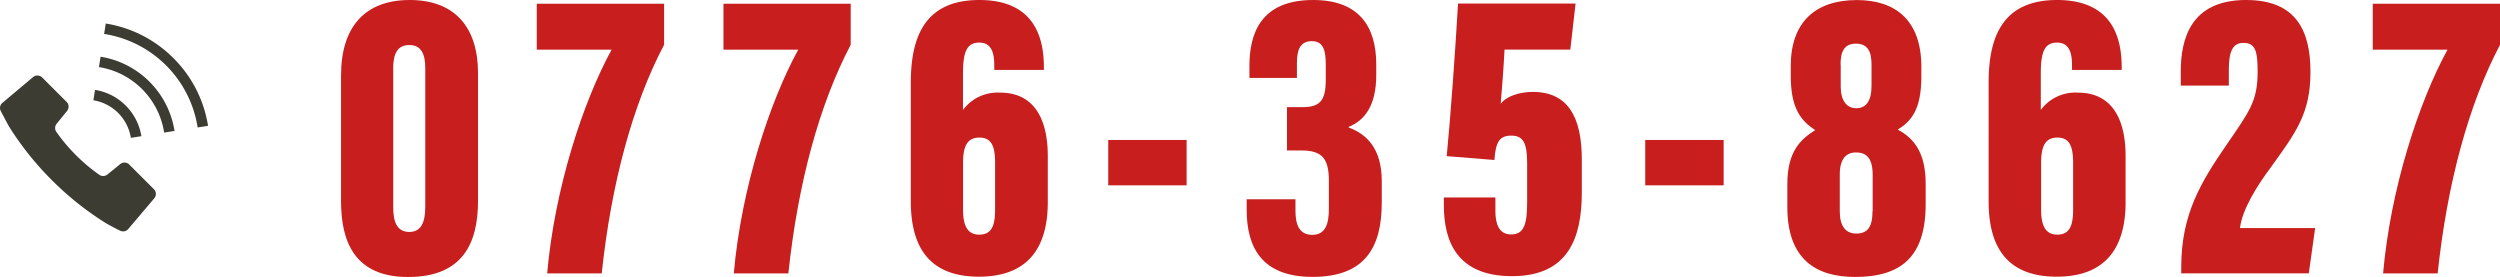 <svg xmlns="http://www.w3.org/2000/svg" viewBox="0 0 481.16 53.31"><defs><style>.cls-1{fill:#c81e1e;}.cls-2{fill:#3c3c32;}</style></defs><g id="レイヤー_2" data-name="レイヤー 2"><g id="design"><g id="_1" data-name="1"><path class="cls-1" d="M92,14.08v24.6c0,8.08-2.9,14.63-13.47,14.63-10.26,0-12.89-6.78-12.89-14.58V14.53C65.63,5.17,70.24,0,78.86,0S92,5.2,92,14.08Zm-16.32-.81V39.91c0,3,.84,4.73,3.11,4.73s3.06-1.85,3.06-4.89V13.11c0-2.59-.71-4.44-3.06-4.44S75.67,10.39,75.67,13.27Z"/><path class="cls-1" d="M127.81.72v7.9c-6.06,11.53-10.16,26.68-12,44h-10.5c1.44-16.32,6.87-32.94,12.4-43.06h-14.4V.72Z"/><path class="cls-1" d="M163.73.72v7.9c-6.06,11.53-10.16,26.68-12,44h-10.5c1.44-16.32,6.86-32.94,12.4-43.06H139.24V.72Z"/><path class="cls-1" d="M191.36,13.46v-.88c0-2.36-.51-4.38-2.88-4.38s-3.14,1.75-3.14,5.88v7.08a8.29,8.29,0,0,1,7.15-3.33c6.7,0,9.17,5.31,9.17,12.2v8.89c0,8-3.2,14.33-13.26,14.33-10.46,0-13.1-6.86-13.1-14.51V15.9C175.3,7.1,178,0,188.48,0c11.2,0,12.43,8.11,12.43,13v.46Zm.16,26.85v-9c0-3.1-.67-4.83-3-4.83-2.16,0-3.17,1.32-3.17,4.89v8.91c0,2.75.61,4.88,3.12,4.88S191.52,43.22,191.52,40.31Z"/><path class="cls-1" d="M228.38,26.94v8.73H213.3V26.94Z"/><path class="cls-1" d="M240.47,15V12.7c0-6.22,2.16-12.7,12.26-12.7,8.64,0,12.15,4.88,12.15,12.42v2c0,6-2.31,8.8-5.32,10v.11c3.37,1.25,6.38,3.94,6.38,10.35V39c0,8.74-3.34,14.29-13.31,14.29-9.69,0-12.69-5.57-12.69-12.94v-2h9.39v2.21c0,2.48.61,4.64,3.24,4.64s3.19-2.3,3.19-5v-5.4c0-4.2-1.24-5.84-5.26-5.84h-2.8V20.62h3c3.28,0,4.46-1.2,4.46-5.17V12.37c0-2.49-.37-4.45-2.69-4.45s-2.86,1.83-2.86,4.24V15Z"/><path class="cls-1" d="M302.23,9.55H289.57c-.18,3.53-.53,8-.74,10.44,1.09-1.5,3.67-2.3,6.19-2.3,6.79,0,9.42,4.9,9.42,13v6.38c0,8.82-2.68,16.08-13.43,16.08-10.51,0-13.12-6.61-13.12-13.65V38h9.92v2.65c0,2.23.58,4.47,3,4.47s3.11-1.77,3.11-6.18v-7.5c0-3.93-.75-5.34-3.06-5.34s-3,1.29-3.24,4.69l-9.18-.74c.77-7.84,1.67-20.57,2.18-29.37h22.62Z"/><path class="cls-1" d="M331.74,26.94v8.73H316.65V26.94Z"/><path class="cls-1" d="M344,39.89V35.37c0-6.23,2.58-8.59,5.37-10.33-2.86-1.84-4.71-4.34-4.71-10.38v-2c0-8.3,4.66-12.65,12.72-12.65,7.47,0,12.41,3.94,12.41,12.84v1.88c0,6.46-2,8.61-4.54,10.22,3.2,1.68,5.37,4.57,5.37,10.35v4c0,10.13-4.73,14-13.58,14C349.57,53.31,344,49.94,344,39.89Zm16.42.76v-7c0-3.36-1.32-4.31-3.22-4.31s-3.11,1.29-3.11,4.21V40.7c0,2.72,1.06,4.25,3.17,4.25S360.39,43.78,360.39,40.65Zm-6.15-28.19v4.22c0,2.7,1.16,4.15,3,4.15s2.93-1.35,2.93-4.28V12.4c0-2.41-.69-4-3-4S354.24,10,354.24,12.46Z"/><path class="cls-1" d="M398.79,13.46v-.88c0-2.36-.5-4.38-2.88-4.38s-3.13,1.75-3.13,5.88v7.08a8.26,8.26,0,0,1,7.14-3.33c6.71,0,9.18,5.31,9.18,12.2v8.89c0,8-3.21,14.33-13.26,14.33-10.46,0-13.1-6.86-13.1-14.51V15.9c0-8.8,2.69-15.9,13.17-15.9,11.21,0,12.44,8.11,12.44,13v.46ZM399,40.31v-9c0-3.1-.67-4.83-3-4.83-2.16,0-3.16,1.32-3.16,4.89v8.91c0,2.75.61,4.88,3.11,4.88S399,43.22,399,40.31Z"/><path class="cls-1" d="M419.81,52.61V51.38c0-10.13,3.8-16.36,8.7-23.48,4.54-6.62,6-8.47,6-14.14,0-3.84-.39-5.51-2.72-5.51-2.09,0-2.82,1.68-2.82,5.15v3.08h-9.25V13.66C419.75,7.47,421.63,0,432.31,0c9.57,0,12.37,5.86,12.37,13.84S441.91,25.46,437,32.28c-2.57,3.42-5.48,8.07-5.88,11.61h14.46l-1.22,8.72Z"/><path class="cls-1" d="M481.16.72v7.9c-6.06,11.53-10.16,26.68-12,44h-10.5c1.44-16.32,6.86-32.94,12.4-43.06H456.67V.72Z"/><path class="cls-2" d="M29.62,36.41a1.3,1.3,0,0,1,.07,1.76l-5,5.9a1.3,1.3,0,0,1-1.61.31s-1.62-.79-2.86-1.53A58.25,58.25,0,0,1,9.92,34.61,58.34,58.34,0,0,1,1.68,24.26C1,23,.16,21.4.16,21.4a1.28,1.28,0,0,1,.31-1.61l5.89-4.95a1.31,1.31,0,0,1,1.76.07l4.7,4.7a1.3,1.3,0,0,1,.09,1.74l-2,2.46a1.3,1.3,0,0,0,0,1.66,33.38,33.38,0,0,0,3.72,4.4,33.3,33.3,0,0,0,4.39,3.71,1.31,1.31,0,0,0,1.66,0l2.46-2a1.3,1.3,0,0,1,1.74.09Zm-4.41-9.88,2-.32a10.76,10.76,0,0,0-8.92-8.91l-.32,2a8.71,8.71,0,0,1,7.21,7.21Zm8.15-15.36a23.57,23.57,0,0,0-13-6.64l-.32,2a21.6,21.6,0,0,1,18,18l2-.32A23.56,23.56,0,0,0,33.36,11.17Zm-14-.26-.32,2A15.1,15.1,0,0,1,31.59,25.52l2-.32A17.17,17.17,0,0,0,19.33,10.91Z"/></g></g></g></svg>